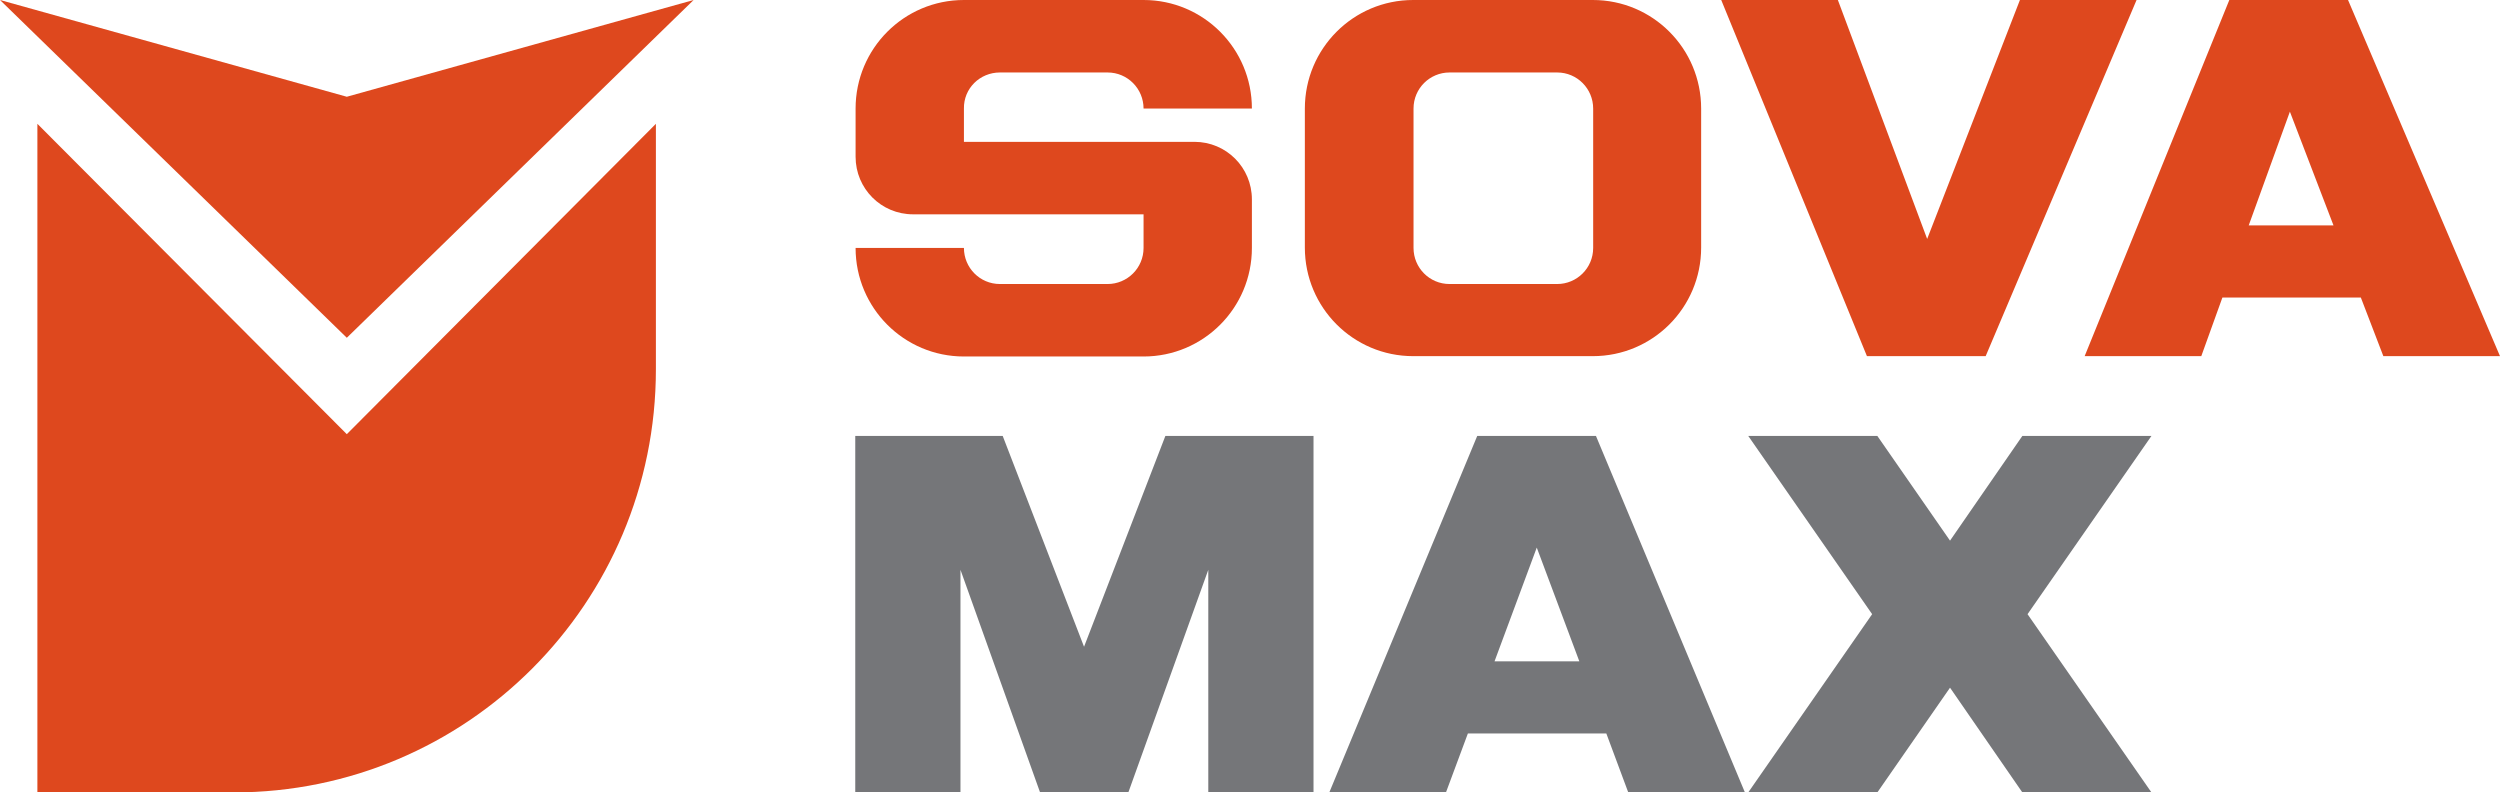 <?xml version="1.0" encoding="UTF-8"?> <svg xmlns="http://www.w3.org/2000/svg" width="224" height="71" viewBox="0 0 224 71" fill="none"> <g clip-path="url(#clip0)"> <path d="M180.985 0L172.674 21.409L164.673 0H154.222L167.278 31.911H177.915L191.436 0H180.985Z" fill="#DE481E"></path> <path d="M142.717 0H126.621C121.256 0 116.915 4.35 116.915 9.726V22.186C116.915 27.561 121.256 31.911 126.621 31.911H142.717C148.082 31.911 152.423 27.561 152.423 22.186V9.726C152.423 4.35 148.082 0 142.717 0ZM142.748 22.217C142.748 24.019 141.29 25.448 139.522 25.448H129.878C128.079 25.448 126.652 23.988 126.652 22.217V9.726C126.652 7.923 128.11 6.494 129.878 6.494H139.522C141.321 6.494 142.748 7.954 142.748 9.726V22.217Z" fill="#DE481E"></path> <path d="M89.593 6.494H99.238C101.037 6.494 102.463 7.954 102.463 9.726H112.17C112.17 4.35 107.828 0 102.463 0H86.368C81.003 0 76.661 4.35 76.661 9.726V14.045C76.661 16.903 78.956 19.203 81.809 19.203H102.463V22.217C102.463 24.019 101.006 25.448 99.238 25.448H89.593C87.794 25.448 86.368 23.988 86.368 22.217H76.661C76.661 27.592 81.003 31.942 86.368 31.942H102.463C107.828 31.942 112.17 27.592 112.17 22.217V17.866C112.17 15.008 109.875 12.709 107.022 12.709H86.368V9.726C86.337 7.923 87.794 6.494 89.593 6.494Z" fill="#DE481E"></path> <path d="M213.548 31.911H223.999L210.384 0H199.747L186.784 31.911H197.235L199.127 26.66H211.532L213.548 31.911ZM201.484 20.197L205.174 10.005L209.082 20.197H201.484Z" fill="#DE481E"></path> <path d="M104.418 39.059L97.13 57.95L89.842 39.059H76.631V71.001H86.058V51.053L93.191 71.001H101.099L108.263 51.053V71.001H117.691V39.059H104.418Z" fill="#757679"></path> <path d="M192.771 39.059H181.203L174.722 48.442L168.209 39.059H156.642L167.744 55.03L156.642 71.001H168.209L174.722 61.617L181.203 71.001H192.771L181.668 55.03L192.771 39.059Z" fill="#757679"></path> <path d="M132.36 39.059L119.118 70.97H129.569L131.522 65.719H143.927L145.881 70.97H156.332L142.997 39.059H132.36ZM133.91 59.255L137.694 49.064L141.508 59.255H133.91Z" fill="#757679"></path> <path d="M31.074 38.903L3.35 11.094V33.031V71.001H20.933C41.836 71.001 58.768 54.035 58.768 33.093V11.094L31.074 38.903Z" fill="#DE481E"></path> <path d="M31.074 8.669L0 0L31.074 30.264L62.148 0L31.074 8.669Z" fill="#DE481E"></path> </g> <defs> <clipPath id="clip0"> <rect width="224" height="71" fill="white"></rect> </clipPath> </defs> </svg> 